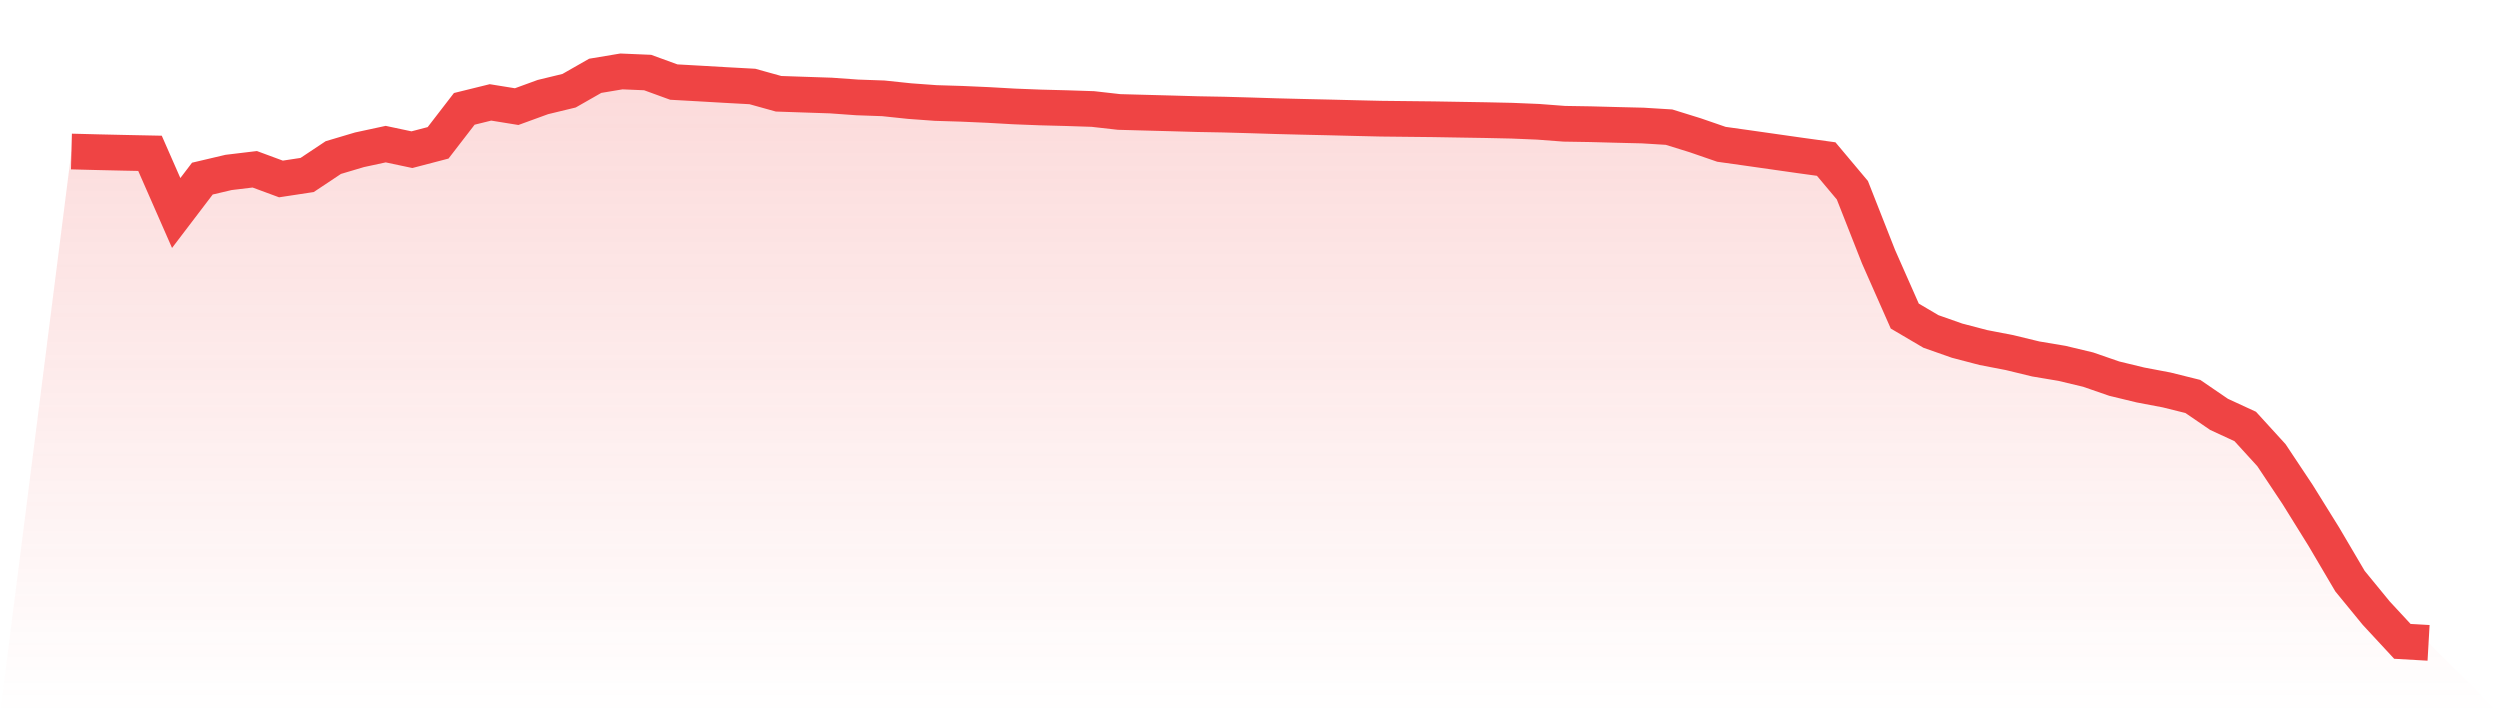 <svg viewBox="0 0 140 40" xmlns="http://www.w3.org/2000/svg">
<defs>
<linearGradient id="gradient" x1="0" x2="0" y1="0" y2="1">
<stop offset="0%" stop-color="#ef4444" stop-opacity="0.2"/>
<stop offset="100%" stop-color="#ef4444" stop-opacity="0"/>
</linearGradient>
</defs>
<path d="M4,8.485 L4,8.485 L5.467,8.523 L6.933,8.556 L8.4,8.586 L9.867,11.928 L11.333,10.002 L12.8,9.656 L14.267,9.48 L15.733,10.022 L17.2,9.799 L18.667,8.823 L20.133,8.387 L21.6,8.071 L23.067,8.382 L24.533,7.999 L26,6.096 L27.467,5.734 L28.933,5.971 L30.4,5.436 L31.867,5.081 L33.333,4.245 L34.8,4 L36.267,4.062 L37.733,4.596 L39.2,4.678 L40.667,4.763 L42.133,4.843 L43.6,5.251 L45.067,5.301 L46.533,5.35 L48,5.455 L49.467,5.507 L50.933,5.661 L52.4,5.768 L53.867,5.813 L55.333,5.878 L56.8,5.961 L58.267,6.018 L59.733,6.056 L61.2,6.104 L62.667,6.27 L64.133,6.31 L65.6,6.349 L67.067,6.391 L68.533,6.418 L70,6.459 L71.467,6.505 L72.933,6.542 L74.4,6.575 L75.867,6.612 L77.333,6.646 L78.8,6.662 L80.267,6.678 L81.733,6.703 L83.2,6.727 L84.667,6.759 L86.133,6.82 L87.6,6.931 L89.067,6.955 L90.533,6.994 L92,7.03 L93.467,7.12 L94.933,7.575 L96.4,8.081 L97.867,8.287 L99.333,8.496 L100.8,8.705 L102.267,8.907 L103.733,10.653 L105.2,14.38 L106.667,17.7 L108.133,18.562 L109.6,19.078 L111.067,19.462 L112.533,19.745 L114,20.101 L115.467,20.347 L116.933,20.697 L118.4,21.204 L119.867,21.559 L121.333,21.837 L122.8,22.202 L124.267,23.205 L125.733,23.882 L127.2,25.489 L128.667,27.694 L130.133,30.053 L131.6,32.544 L133.067,34.334 L134.533,35.916 L136,36 L140,40 L0,40 z" fill="url(#gradient)"/>
<path d="M4,8.485 L4,8.485 L5.467,8.523 L6.933,8.556 L8.4,8.586 L9.867,11.928 L11.333,10.002 L12.8,9.656 L14.267,9.48 L15.733,10.022 L17.2,9.799 L18.667,8.823 L20.133,8.387 L21.6,8.071 L23.067,8.382 L24.533,7.999 L26,6.096 L27.467,5.734 L28.933,5.971 L30.4,5.436 L31.867,5.081 L33.333,4.245 L34.8,4 L36.267,4.062 L37.733,4.596 L39.2,4.678 L40.667,4.763 L42.133,4.843 L43.6,5.251 L45.067,5.301 L46.533,5.35 L48,5.455 L49.467,5.507 L50.933,5.661 L52.4,5.768 L53.867,5.813 L55.333,5.878 L56.8,5.961 L58.267,6.018 L59.733,6.056 L61.2,6.104 L62.667,6.27 L64.133,6.31 L65.6,6.349 L67.067,6.391 L68.533,6.418 L70,6.459 L71.467,6.505 L72.933,6.542 L74.4,6.575 L75.867,6.612 L77.333,6.646 L78.8,6.662 L80.267,6.678 L81.733,6.703 L83.2,6.727 L84.667,6.759 L86.133,6.82 L87.6,6.931 L89.067,6.955 L90.533,6.994 L92,7.03 L93.467,7.12 L94.933,7.575 L96.4,8.081 L97.867,8.287 L99.333,8.496 L100.8,8.705 L102.267,8.907 L103.733,10.653 L105.2,14.38 L106.667,17.7 L108.133,18.562 L109.6,19.078 L111.067,19.462 L112.533,19.745 L114,20.101 L115.467,20.347 L116.933,20.697 L118.4,21.204 L119.867,21.559 L121.333,21.837 L122.8,22.202 L124.267,23.205 L125.733,23.882 L127.2,25.489 L128.667,27.694 L130.133,30.053 L131.6,32.544 L133.067,34.334 L134.533,35.916 L136,36" fill="none" stroke="#ef4444" stroke-width="2"/>
</svg>